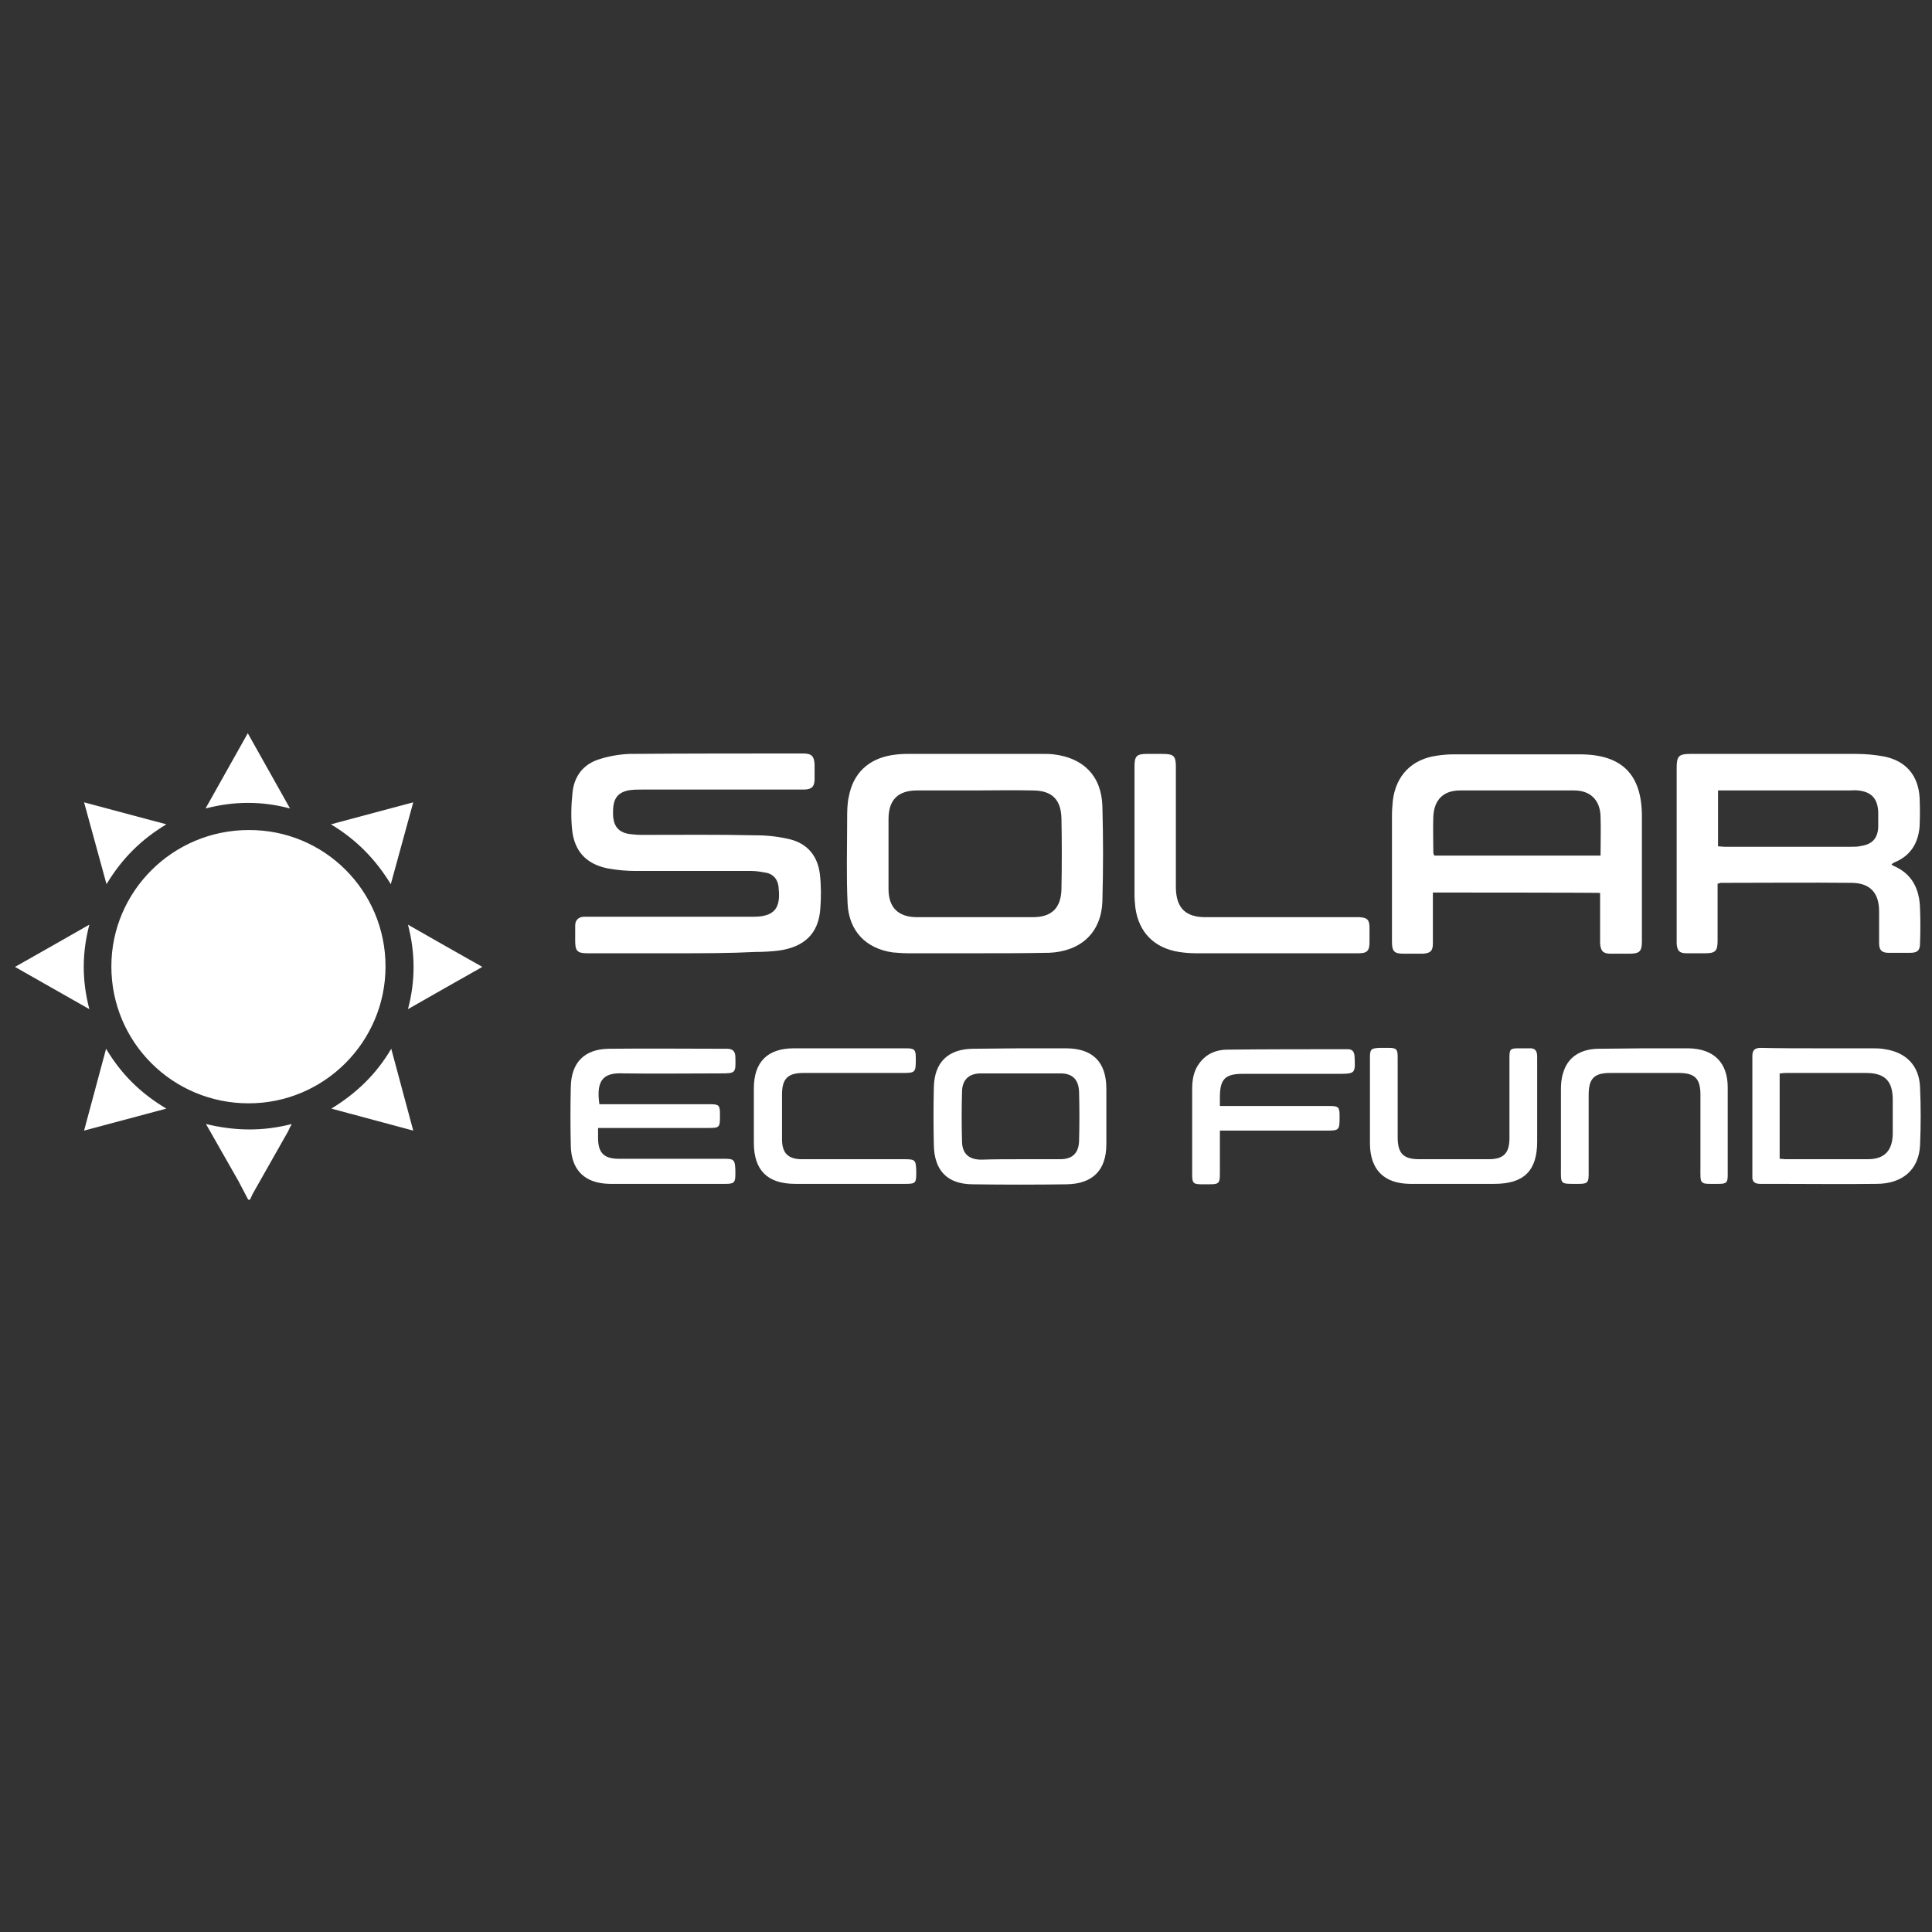 <svg xmlns="http://www.w3.org/2000/svg" xmlns:xlink="http://www.w3.org/1999/xlink" version="1.1" xml:space="preserve" viewBox="0 0 1080 1080">
<rect x="0" y="0" width="1080" height="1080" fill="#333333" stroke="none"/>
<desc>Created with Fabric.js 5.2.4</desc>
<defs>
</defs>
<rect x="0" y="0" width="100%" height="100%" fill="transparent"/>
<g transform="matrix(1 0 0 1 540 540)" id="8c599e32-fab8-44ea-861d-8a0d2b7e7887">
<rect style="stroke: none; stroke-width: 1; stroke-dasharray: none; stroke-linecap: butt; stroke-dashoffset: 0; stroke-linejoin: miter; stroke-miterlimit: 4; fill: rgb(255,255,255); fill-rule: nonzero; opacity: 1; visibility: hidden;" vector-effect="non-scaling-stroke" x="-540" y="-540" rx="0" ry="0" width="1080" height="1080"/>
</g>
<g transform="matrix(1 0 0 1 540 540)" id="7a66aa29-b1eb-49d5-ad0f-7ce2a2b8afbe">
</g>
<g transform="matrix(2.46 0 0 2.46 541.04 540.26)">
<path style="stroke: rgb(255,255,255); stroke-width: 0; stroke-dasharray: none; stroke-linecap: butt; stroke-dashoffset: 0; stroke-linejoin: miter; stroke-miterlimit: 4; fill: rgb(255,255,255); fill-rule: nonzero; opacity: 1;" vector-effect="non-scaling-stroke" transform=" translate(-300.13, -225.4)" d="M 136.6 278.4 C 135.9 277 135.1 275.6 134.4 274.2 C 132 270 129.6 265.8 127 261.2 C 133.6 262.8 139.9 262.9 146.5 261.2 C 146.1 261.9 145.9 262.3 145.7 262.8 C 143 267.6 140.3 272.3 137.6 277.1 C 137.4 277.5 137.2 278 137 278.4 C 136.8 278.4 136.6 278.4 136.6 278.4 z M 167.8 225.4 C 167.8 242.5 153.9 256.5 136.7 256.5 C 119.4 256.5 105.5 242.6 105.5 225.4 C 105.5 208.3 119.5 194.4 136.7 194.4 C 153.9 194.3 167.8 208.2 167.8 225.4 M 234.1 222.4 C 227.3 222.4 220.5 222.4 213.7 222.4 C 211.4 222.4 210.9 221.9 210.9 219.6 C 210.9 218.4 210.9 217.3 210.9 216.1 C 210.9 214.9 211.6 214.2 212.8 214.1 C 213.3 214.1 213.9 214.1 214.4 214.1 L 250.1 214.1 L 251.5 214.1 C 257.2 214.1 257.5 211 257.1 207.2 C 256.9 205.6 255.9 204.4 254.3 204.1 C 253.2 203.9 252.1 203.7 251 203.7 C 242.2 203.7 233.4 203.7 224.7 203.7 C 222.5 203.7 220.4 203.5 218.2 203.1 C 213.4 202.1 210.7 199.2 210.2 194.3 C 209.9 191.5 210 188.6 210.3 185.8 C 210.7 182.1 212.8 179.4 216.4 178.3 C 218.6 177.6 220.9 177.2 223.2 177.1 C 236.4 177 249.5 177 262.7 177 C 264.6 177 265.2 177.6 265.3 179.5 C 265.3 180.7 265.3 181.9 265.3 183.1 C 265.2 184.6 264.6 185.1 263.1 185.2 C 262.7 185.2 262.2 185.2 261.8 185.2 C 249.9 185.2 238.1 185.2 226.2 185.2 C 225.1 185.2 224 185.2 222.9 185.4 C 220.3 186 219.4 187.5 219.5 190.9 C 219.6 193.5 220.7 194.9 223.2 195.3 C 224.1 195.4 225 195.5 225.9 195.5 C 234.6 195.5 243.4 195.4 252.1 195.6 C 254.6 195.6 257.2 195.9 259.7 196.5 C 263.7 197.5 266 200.3 266.5 204.4 C 266.8 207 266.8 209.7 266.6 212.3 C 266.2 217.9 263 221 257.1 221.8 C 255.4 222 253.6 222.1 251.9 222.1 C 246 222.4 240 222.4 234.1 222.4 M 443.9 200.2 C 443.9 197.2 444 194.2 443.9 191.3 C 443.8 187.6 441.6 185.4 437.9 185.4 C 429.3 185.4 420.6 185.4 412 185.4 C 408.2 185.4 406.1 187.5 405.9 191.3 C 405.8 194 405.9 196.8 405.9 199.5 C 405.9 199.7 406 199.9 406.1 200.2 L 443.9 200.2 L 443.9 200.2 z M 405.8 208.6 L 405.8 210.2 C 405.8 213.5 405.8 216.8 405.8 220.2 C 405.8 221.9 405.2 222.4 403.5 222.5 C 402.1 222.5 400.6 222.5 399.2 222.5 C 397 222.5 396.5 222 396.5 219.7 C 396.5 218.3 396.5 216.9 396.5 215.5 C 396.5 207.4 396.5 199.2 396.5 191.1 C 396.5 190 396.6 188.8 396.7 187.7 C 397.4 182 401 178.3 406.7 177.5 C 408 177.3 409.3 177.2 410.6 177.2 C 420.1 177.2 429.7 177.2 439.2 177.2 C 448.8 177.2 453.3 181.8 453.3 191.3 C 453.3 200.7 453.3 210.2 453.3 219.6 C 453.3 222 452.8 222.5 450.4 222.5 C 449 222.5 447.6 222.5 446.2 222.5 C 444.5 222.5 443.9 221.9 443.8 220.1 C 443.8 216.8 443.8 213.6 443.8 210.3 L 443.8 208.7 C 443.9 208.6 405.8 208.6 405.8 208.6 z M 470.6 198.1 C 471.1 198.1 471.6 198.2 472 198.2 C 481.6 198.2 491.2 198.2 500.8 198.2 C 501.6 198.2 502.4 198.2 503.2 198 C 505.7 197.6 506.9 196.2 507 193.7 C 507 192.6 507 191.5 507 190.4 C 506.9 187.3 505.5 185.7 502.4 185.4 C 501.8 185.3 501.2 185.4 500.7 185.4 C 491.2 185.4 481.7 185.4 472.2 185.4 L 470.6 185.4 C 470.6 185.4 470.6 198.1 470.6 198.1 z M 470.5 206.6 C 470.5 210.9 470.5 215.2 470.5 219.5 C 470.5 221.9 470 222.4 467.7 222.4 C 466.3 222.4 464.8 222.4 463.4 222.4 C 461.8 222.4 461.3 221.8 461.2 220.2 C 461.2 219.9 461.2 219.6 461.2 219.3 L 461.2 180.2 C 461.2 177.6 461.7 177.1 464.3 177.1 C 476.8 177.1 489.4 177.1 501.9 177.1 C 504.1 177.1 506.3 177.3 508.4 177.7 C 513.3 178.7 516.1 182 516.4 187 C 516.5 189.2 516.5 191.4 516.4 193.6 C 516.1 197.3 514.4 200.2 510.8 201.7 C 510.5 201.8 510.3 202 510 202.2 C 510.2 202.3 510.3 202.5 510.4 202.5 C 514.7 204.3 516.4 207.8 516.5 212.3 C 516.6 214.9 516.6 217.5 516.5 220.1 C 516.5 221.8 515.9 222.3 514.2 222.3 C 512.6 222.3 511 222.3 509.4 222.3 C 507.8 222.3 507.2 221.7 507.2 220.1 C 507.2 217.7 507.2 215.3 507.2 212.9 C 507.2 208.7 505.2 206.5 501.1 206.4 C 491.1 206.3 481.1 206.4 471.2 206.4 C 470.9 206.5 470.8 206.5 470.5 206.6 z M 301.8 185.4 C 297.4 185.4 293 185.4 288.6 185.4 C 284.3 185.4 282.1 187.5 282.1 191.9 C 282.1 197.2 282.1 202.5 282.1 207.8 C 282.1 212 284.3 214.2 288.6 214.2 C 297.4 214.2 306.1 214.2 314.9 214.2 C 319.2 214.2 321.3 212.1 321.4 207.8 C 321.5 202.5 321.5 197.1 321.4 191.8 C 321.3 187.4 319.2 185.4 314.8 185.4 C 310.5 185.3 306.1 185.4 301.8 185.4 z M 301.7 222.4 C 296.6 222.4 291.6 222.4 286.5 222.4 C 285.3 222.4 284.2 222.3 283 222.2 C 276.9 221.3 273.1 217.3 272.8 211.1 C 272.5 204.8 272.7 198.4 272.7 192 C 272.7 190.2 272.7 188.4 273.1 186.7 C 274.1 181.5 277.5 178.3 282.7 177.4 C 283.9 177.2 285.1 177.1 286.3 177.1 C 296.6 177.1 306.8 177.1 317.1 177.1 C 317.9 177.1 318.7 177.1 319.6 177.2 C 326.4 178 330.5 182.1 330.7 189 C 330.9 196.2 330.9 203.3 330.7 210.5 C 330.5 217.7 325.8 222 318.5 222.3 C 318.3 222.3 318.1 222.3 317.9 222.3 C 312.5 222.4 307.1 222.4 301.7 222.4 C 301.7 222.4 301.7 222.4 301.7 222.4 z M 369.4 222.4 C 363.6 222.4 357.8 222.4 352 222.4 C 350.7 222.4 349.4 222.3 348.1 222.1 C 342.5 221.2 339 217.7 338.2 212.1 C 338.1 211.1 338 210.2 338 209.2 C 338 199.4 338 189.7 338 179.9 C 338 177.6 338.5 177.1 340.8 177.1 C 342 177.1 343.1 177.1 344.3 177.1 C 346.9 177.1 347.4 177.5 347.4 180.1 L 347.4 204.4 C 347.4 205.5 347.4 206.5 347.4 207.6 C 347.5 212.1 349.6 214.2 354.1 214.2 C 365.3 214.2 376.5 214.2 387.7 214.2 C 388.2 214.2 388.7 214.2 389.1 214.2 C 390.9 214.3 391.4 214.8 391.4 216.6 C 391.4 217.7 391.4 218.8 391.4 219.9 C 391.4 221.9 390.8 222.4 388.9 222.4 C 382.4 222.4 375.9 222.4 369.4 222.4 M 216.4 256.7 L 241.6 256.7 C 243.6 256.7 243.8 257 243.8 259 L 243.8 259.4 C 243.8 262 243.7 262.1 241.1 262.1 L 216.1 262.1 C 216.1 263 216.1 263.7 216.1 264.4 C 216.1 267.8 217.5 269.1 220.8 269.1 C 228.8 269.1 236.7 269.1 244.7 269.1 C 247 269.1 247.2 269.3 247.3 271.7 L 247.3 272.6 C 247.3 274.5 247 274.8 245.1 274.8 C 238.7 274.8 232.3 274.8 225.9 274.8 C 223.5 274.8 221.1 274.8 218.7 274.8 C 213.1 274.7 210 271.7 209.9 266.1 C 209.8 261.7 209.8 257.2 209.9 252.8 C 210 247.2 213 244.2 218.5 244.1 C 227.5 244 236.4 244.1 245.4 244.1 C 246.7 244.1 247.3 244.7 247.3 246 C 247.4 249.7 247.4 249.7 243.7 249.7 C 236.5 249.7 229.2 249.8 222 249.7 C 217.9 249.5 215.5 250.6 216.4 256.7 M 484.6 269.1 C 485.1 269.1 485.5 269.2 485.9 269.2 C 492.1 269.2 498.3 269.2 504.6 269.2 C 508.4 269.2 510.2 267.3 510.3 263.5 C 510.3 260.9 510.3 258.3 510.3 255.7 C 510.3 251.4 508.5 249.6 504.2 249.6 C 498.1 249.6 492.1 249.6 486 249.6 C 485.5 249.6 485.1 249.7 484.6 249.7 L 484.6 269.1 L 484.6 269.1 z M 493.7 244 C 497.7 244 501.6 244 505.6 244 C 506.6 244 507.5 244 508.5 244.2 C 513.3 244.9 516.3 247.9 516.5 252.8 C 516.7 257.2 516.7 261.7 516.5 266.1 C 516.2 271.6 512.5 274.8 506.6 274.8 C 498.9 274.9 491.2 274.8 483.5 274.8 C 482.4 274.8 481.3 274.8 480.2 274.8 C 478.9 274.8 478.3 274.3 478.4 273 C 478.4 263.9 478.4 254.8 478.4 245.7 C 478.4 244.4 479 243.9 480.3 243.9 C 484.7 244 489.2 244 493.7 244 L 493.7 244 z M 312.1 269.2 C 315.1 269.2 318.1 269.2 321.1 269.2 C 323.9 269.2 325.3 267.8 325.4 265.1 C 325.5 261.4 325.5 257.6 325.4 253.9 C 325.3 251.1 323.9 249.7 321.2 249.7 C 315.2 249.7 309.2 249.7 303.1 249.7 C 300.3 249.7 298.8 251.2 298.8 254 C 298.7 257.7 298.7 261.3 298.8 265 C 298.8 267.9 300.3 269.3 303.2 269.3 C 306.1 269.2 309.1 269.2 312.1 269.2 L 312.1 269.2 z M 312 244 C 315.5 244 318.9 244 322.4 244 C 328.5 244 331.6 247.1 331.6 253.2 C 331.6 257.4 331.6 261.6 331.6 265.8 C 331.6 271.7 328.5 274.8 322.6 274.9 C 315.5 275 308.4 275 301.3 274.9 C 295.5 274.9 292.5 271.8 292.4 266 C 292.3 261.6 292.3 257.2 292.4 252.9 C 292.5 247.2 295.6 244.2 301.2 244.1 L 312 244 L 312 244 z M 273 274.8 C 269 274.8 264.9 274.8 260.9 274.8 C 254.6 274.8 251.5 271.7 251.5 265.5 C 251.5 261.4 251.5 257.2 251.5 253.1 C 251.5 247.1 254.6 244 260.6 244 C 269.1 244 277.6 244 286.1 244 C 288 244 288.3 244.3 288.3 246.2 C 288.3 249.6 288.3 249.6 284.9 249.6 C 277.5 249.6 270.1 249.6 262.8 249.6 C 259.2 249.6 257.9 250.9 257.9 254.5 C 257.9 257.9 257.9 261.3 257.9 264.7 C 257.9 267.8 259.3 269.2 262.4 269.2 C 270.2 269.2 277.9 269.2 285.7 269.2 C 288.2 269.2 288.3 269.4 288.4 271.8 C 288.4 272 288.4 272.2 288.4 272.4 C 288.4 274.6 288.2 274.8 286 274.8 C 281.6 274.8 277.3 274.8 273 274.8 M 410.5 274.8 C 407.2 274.8 403.8 274.8 400.5 274.8 C 394.7 274.7 391.6 271.6 391.5 265.8 C 391.5 259.2 391.5 252.6 391.5 246 C 391.5 244.2 391.8 244 393.6 243.9 C 394.3 243.9 395 243.9 395.8 243.9 C 397.5 243.9 397.8 244.2 397.8 246 C 397.8 252.1 397.8 258.1 397.8 264.2 C 397.8 267.9 399.1 269.2 402.7 269.2 C 408 269.2 413.2 269.2 418.5 269.2 C 421.9 269.2 423.2 267.8 423.2 264.4 C 423.2 258.3 423.2 252.2 423.2 246.1 C 423.2 244.2 423.4 244 425.3 244 C 426.1 244 426.8 244 427.6 244 C 429 243.9 429.5 244.5 429.5 245.9 C 429.5 249.4 429.5 252.8 429.5 256.3 C 429.5 259.3 429.5 262.3 429.5 265.2 C 429.5 271.8 426.5 274.8 419.8 274.8 C 416.7 274.8 413.6 274.8 410.5 274.8 M 453.8 244 C 457.2 244 460.5 244 463.9 244 C 469.6 244.1 472.8 247.2 472.8 252.9 C 472.8 259.5 472.8 266.2 472.8 272.8 C 472.8 274.5 472.5 274.8 470.8 274.8 C 466.2 274.8 466.6 275.2 466.6 270.6 C 466.6 265.3 466.6 259.9 466.6 254.6 C 466.6 250.8 465.3 249.6 461.6 249.6 C 456.4 249.6 451.3 249.6 446.1 249.6 C 442.4 249.6 441.2 250.9 441.2 254.6 C 441.2 260.6 441.2 266.6 441.2 272.6 C 441.2 274.5 440.9 274.8 439 274.8 C 434.5 274.8 434.9 275.1 434.9 270.7 C 434.9 264.9 434.9 259.2 434.9 253.4 C 434.9 252.1 435 250.8 435.4 249.6 C 436.4 246.1 439.2 244.2 443.3 244.1 C 443.4 244.1 443.6 244.1 443.7 244.1 L 453.8 244 L 453.8 244 z M 357.4 257.1 L 359.4 257.1 L 382.3 257.1 C 384.4 257.1 384.6 257.4 384.6 259.4 C 384.6 262.7 384.6 262.7 381.3 262.7 L 357.4 262.7 C 357.4 265.5 357.4 268.2 357.4 270.9 C 357.4 275.2 357.7 274.9 353.4 274.9 C 351.4 274.9 351.1 274.7 351.1 272.7 C 351.1 266.3 351.1 259.8 351.1 253.4 C 351.1 251.2 351.4 249.1 352.8 247.3 C 354.4 245.2 356.6 244.3 359.1 244.3 C 368.2 244.2 377.3 244.2 386.4 244.2 C 387.5 244.2 387.9 244.7 388 245.8 C 388.2 249.7 388.2 249.8 384.3 249.8 L 362.6 249.8 C 358.6 249.8 357.4 251 357.4 255.1 L 357.4 257.1 M 126.9 189.5 L 136.5 172.4 L 146.1 189.5 C 139.7 187.8 133.5 187.8 126.9 189.5 M 172.9 215.9 C 178.7 219.2 184.1 222.3 189.8 225.5 C 184.1 228.7 178.7 231.8 172.9 235.1 C 174.6 228.7 174.6 222.4 172.9 215.9 M 100.5 235.1 L 83.6 225.5 C 89.3 222.3 94.7 219.2 100.5 215.9 C 98.8 222.4 98.8 228.6 100.5 235.1 M 174.1 188.1 L 169 206.7 C 165.5 201 161.2 196.6 155.4 193.1 L 174.1 188.1 M 174.1 262.7 L 155.5 257.7 C 161.2 254.2 165.7 249.9 169.1 244.1 L 174.1 262.7 M 99.3 262.7 C 101 256.4 102.6 250.4 104.3 244.1 C 107.7 249.8 112.1 254.2 118 257.7 L 99.3 262.7 M 118 193.1 C 112.2 196.6 107.9 200.9 104.4 206.7 L 99.3 188.1 C 105.6 189.8 111.6 191.4 118 193.1" stroke-linecap="round"/>
</g>
</svg>